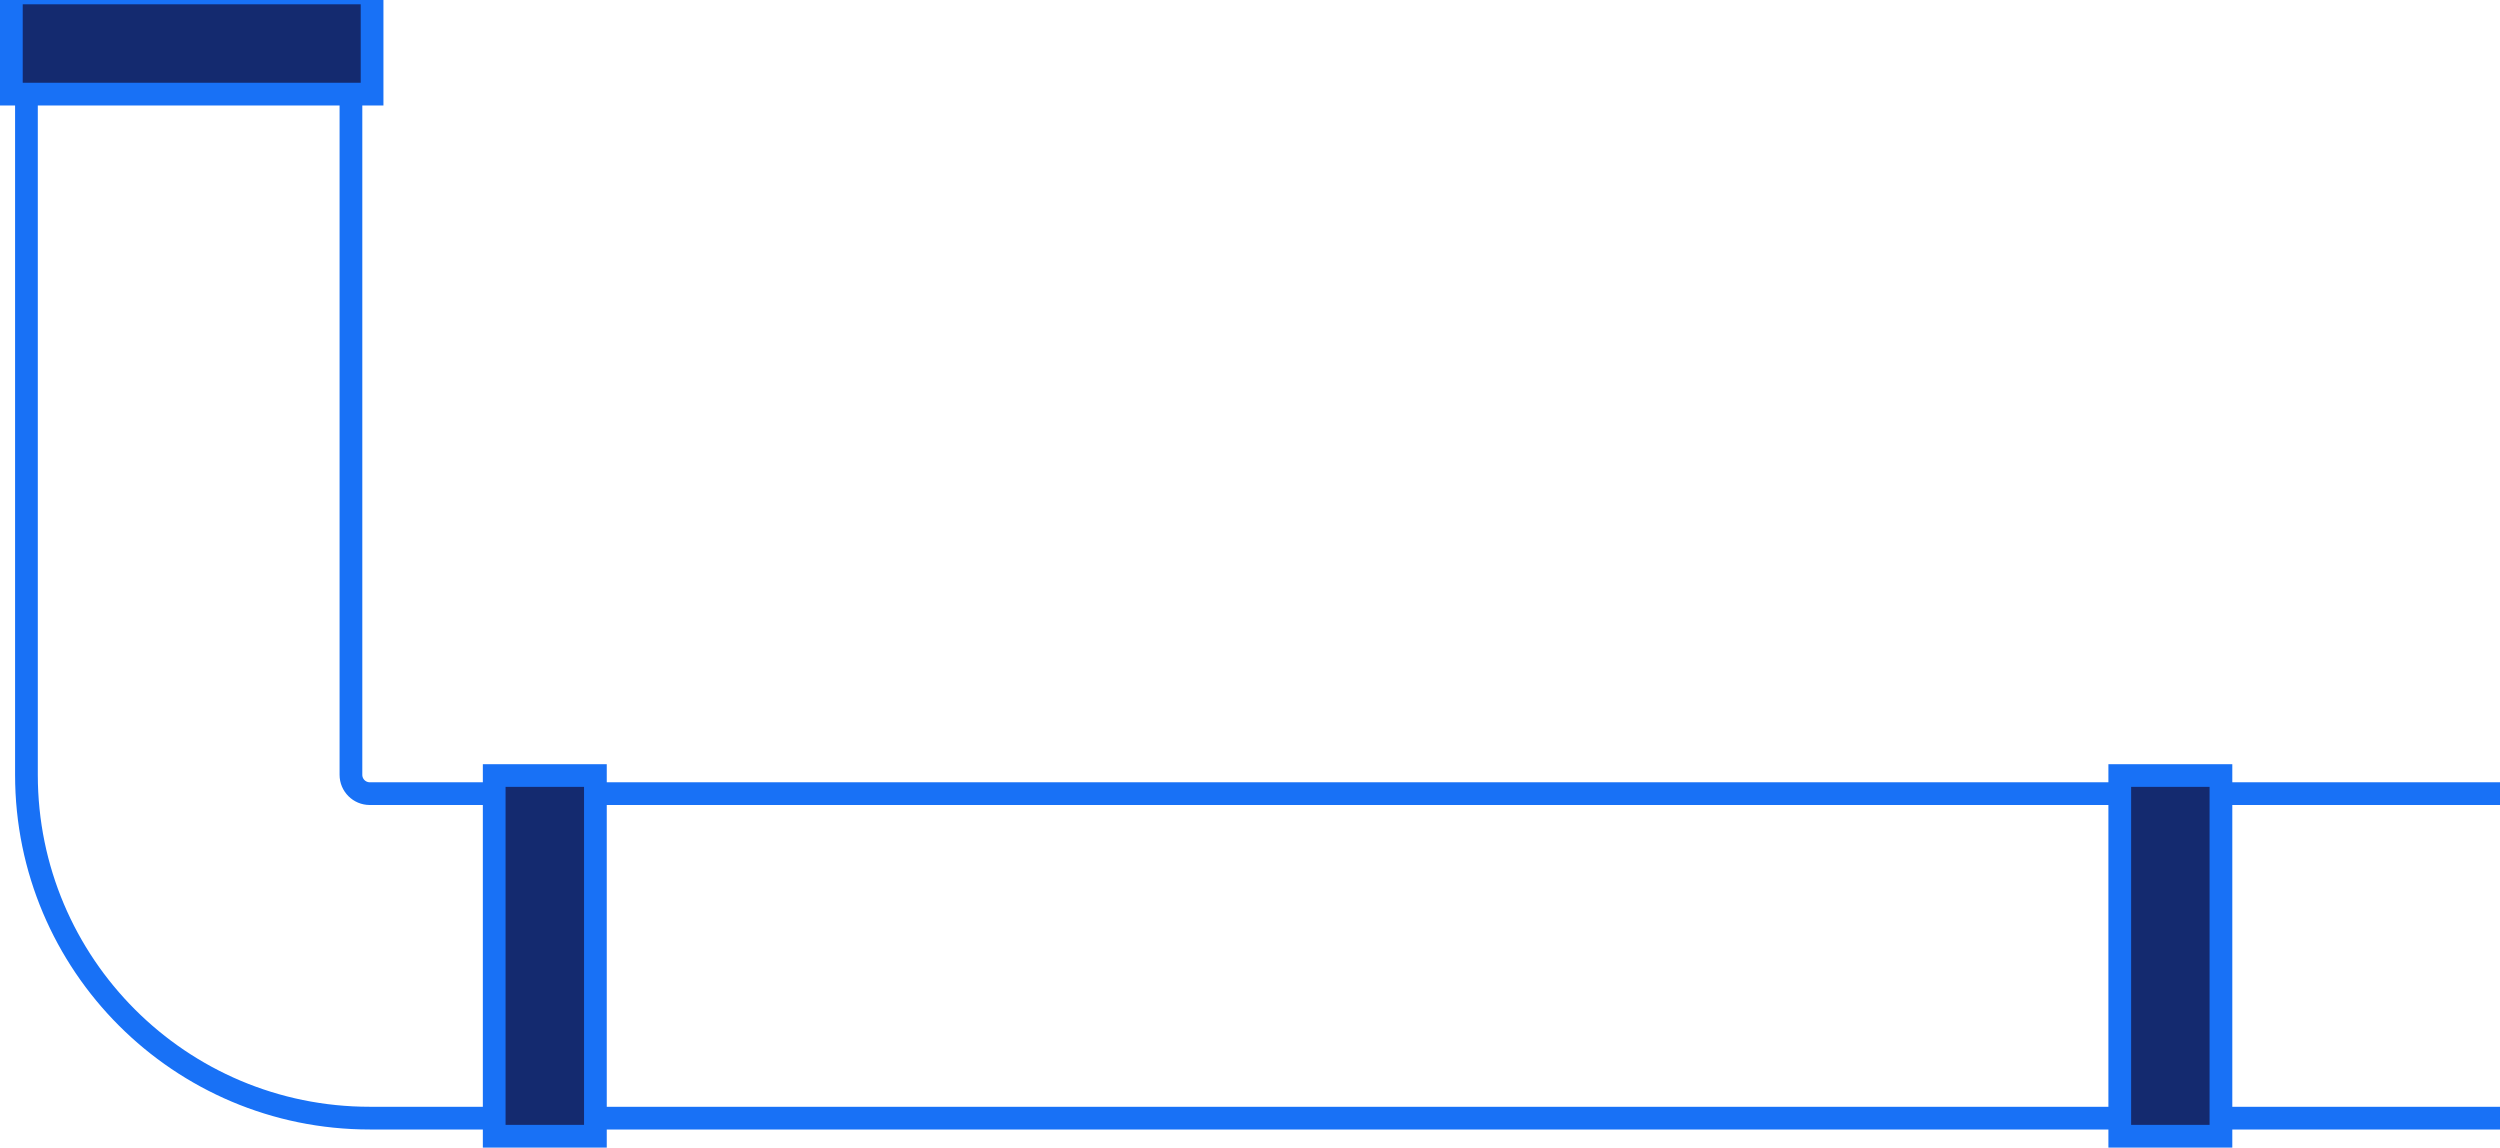 <svg width="220" height="101" viewBox="0 0 220 101" fill="none" xmlns="http://www.w3.org/2000/svg">
<path d="M29.883 -77.989C30.436 -77.989 30.883 -77.541 30.883 -76.989V68.185C30.883 69.099 31.625 69.84 32.539 69.84H278.715C279.267 69.84 279.715 70.288 279.715 70.84V97.396C279.715 97.949 279.267 98.396 278.715 98.396H32.539C15.853 98.396 2.327 84.87 2.327 68.185V-76.989C2.327 -77.541 2.775 -77.989 3.327 -77.989H29.883Z" stroke="#1871F6" stroke-width="2" stroke-linejoin="round"/>
<path d="M194.443 68.247H195.443V69.247V98.99V99.99H194.443H187.539H186.539V98.99V69.247V68.247H187.539H194.443Z" fill="#142a6f" stroke="#1871F6" stroke-width="2"/>
<path d="M51.395 68.247H52.395V69.247V98.99V99.99H51.395H44.49H43.49V98.99V69.247V68.247H44.49H51.395Z" fill="#142a6f" stroke="#1871F6" stroke-width="2"/>
<path d="M1 0.378L1 -0.622L2 -0.622L31.743 -0.622L32.743 -0.622L32.743 0.378L32.743 7.283L32.743 8.283L31.743 8.283L2 8.283L1 8.283L1 7.283L1 0.378Z" fill="#142a6f" stroke="#1871F6" stroke-width="2"/>
</svg>
